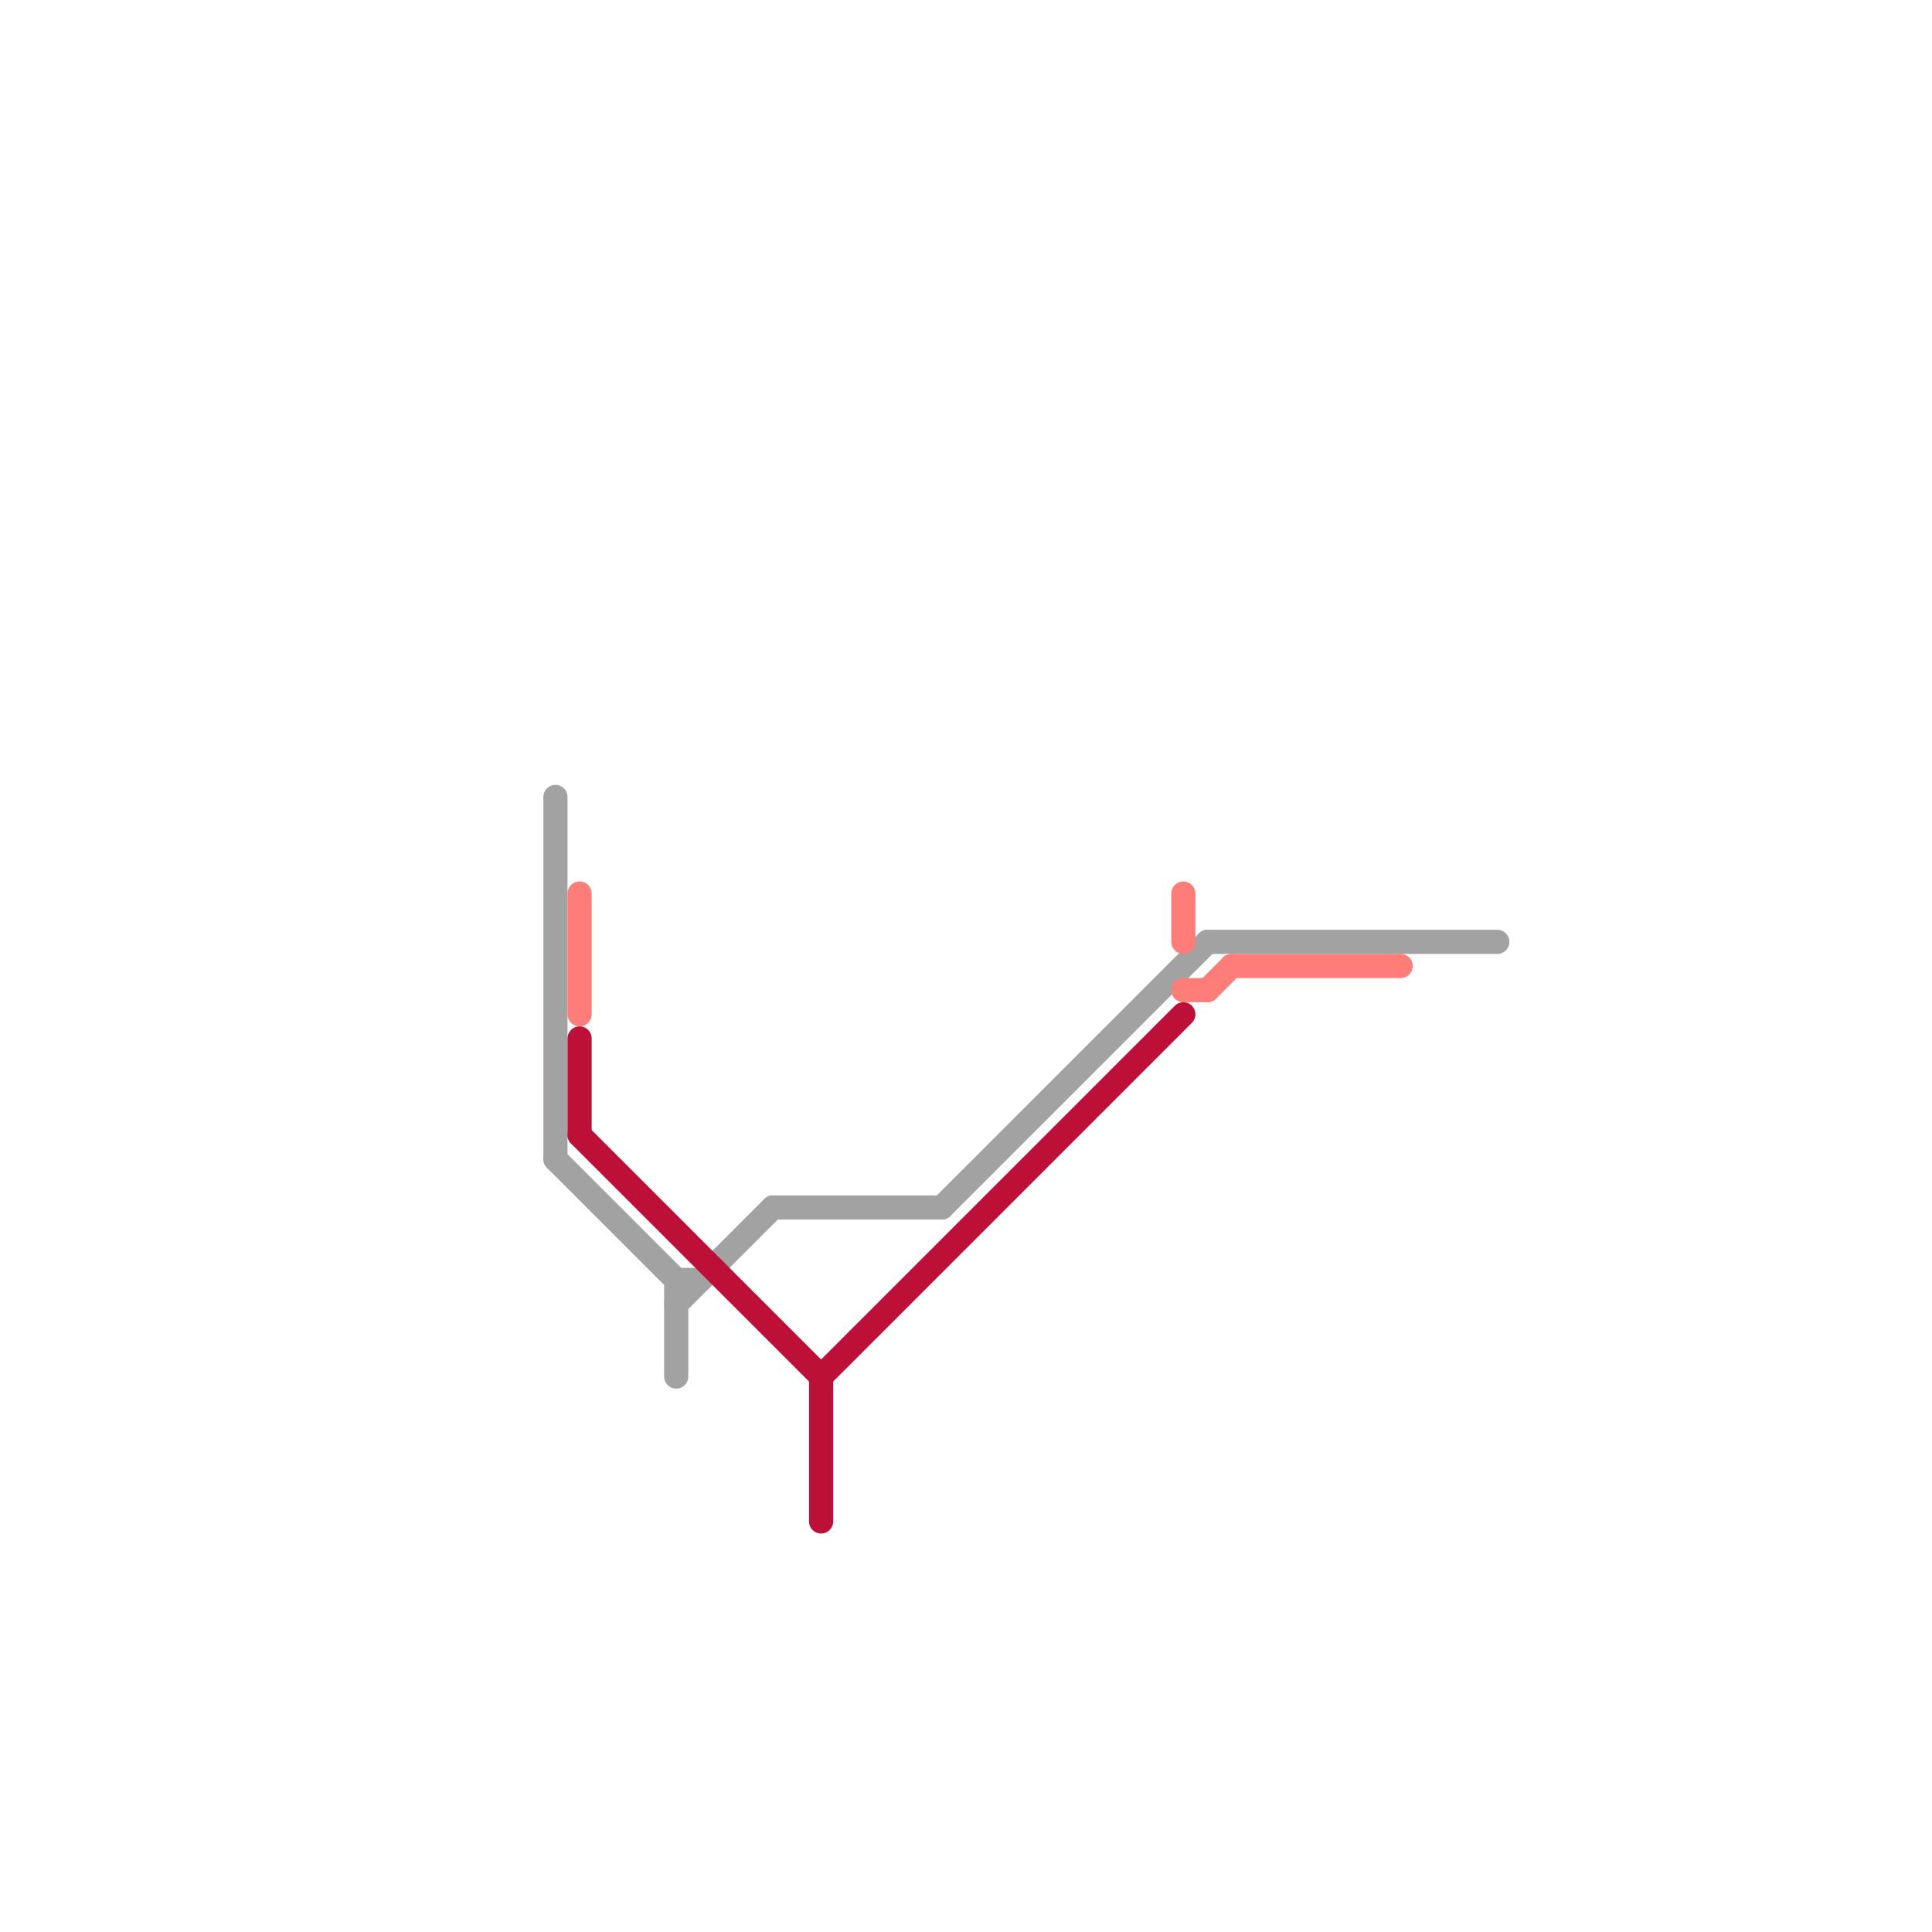 
<svg version="1.1" xmlns="http://www.w3.org/2000/svg" viewBox="0 0 80 80">
<style>text { font: 1px Helvetica; font-weight: 600; white-space: pre; dominant-baseline: central; } line { stroke-width: 1; fill: none; stroke-linecap: round; stroke-linejoin: round; } .c0 { stroke: #a2a2a2 } .c1 { stroke: #ff7d78 } .c2 { stroke: #bd1038 }</style><defs><g id="wm-xf"><circle r="1.2" fill="#000"/><circle r="0.9" fill="#fff"/><circle r="0.6" fill="#000"/><circle r="0.3" fill="#fff"/></g><g id="wm"><circle r="0.6" fill="#000"/><circle r="0.3" fill="#fff"/></g></defs><line class="c0" x1="50" y1="39" x2="62" y2="39"/><line class="c0" x1="28" y1="54" x2="32" y2="50"/><line class="c0" x1="23" y1="33" x2="23" y2="48"/><line class="c0" x1="23" y1="48" x2="28" y2="53"/><line class="c0" x1="39" y1="50" x2="50" y2="39"/><line class="c0" x1="28" y1="53" x2="29" y2="53"/><line class="c0" x1="32" y1="50" x2="39" y2="50"/><line class="c0" x1="28" y1="53" x2="28" y2="57"/><line class="c1" x1="50" y1="41" x2="51" y2="40"/><line class="c1" x1="49" y1="41" x2="50" y2="41"/><line class="c1" x1="24" y1="37" x2="24" y2="42"/><line class="c1" x1="49" y1="37" x2="49" y2="39"/><line class="c1" x1="51" y1="40" x2="58" y2="40"/><line class="c2" x1="24" y1="43" x2="24" y2="47"/><line class="c2" x1="34" y1="57" x2="49" y2="42"/><line class="c2" x1="34" y1="57" x2="34" y2="63"/><line class="c2" x1="24" y1="47" x2="34" y2="57"/>
</svg>
